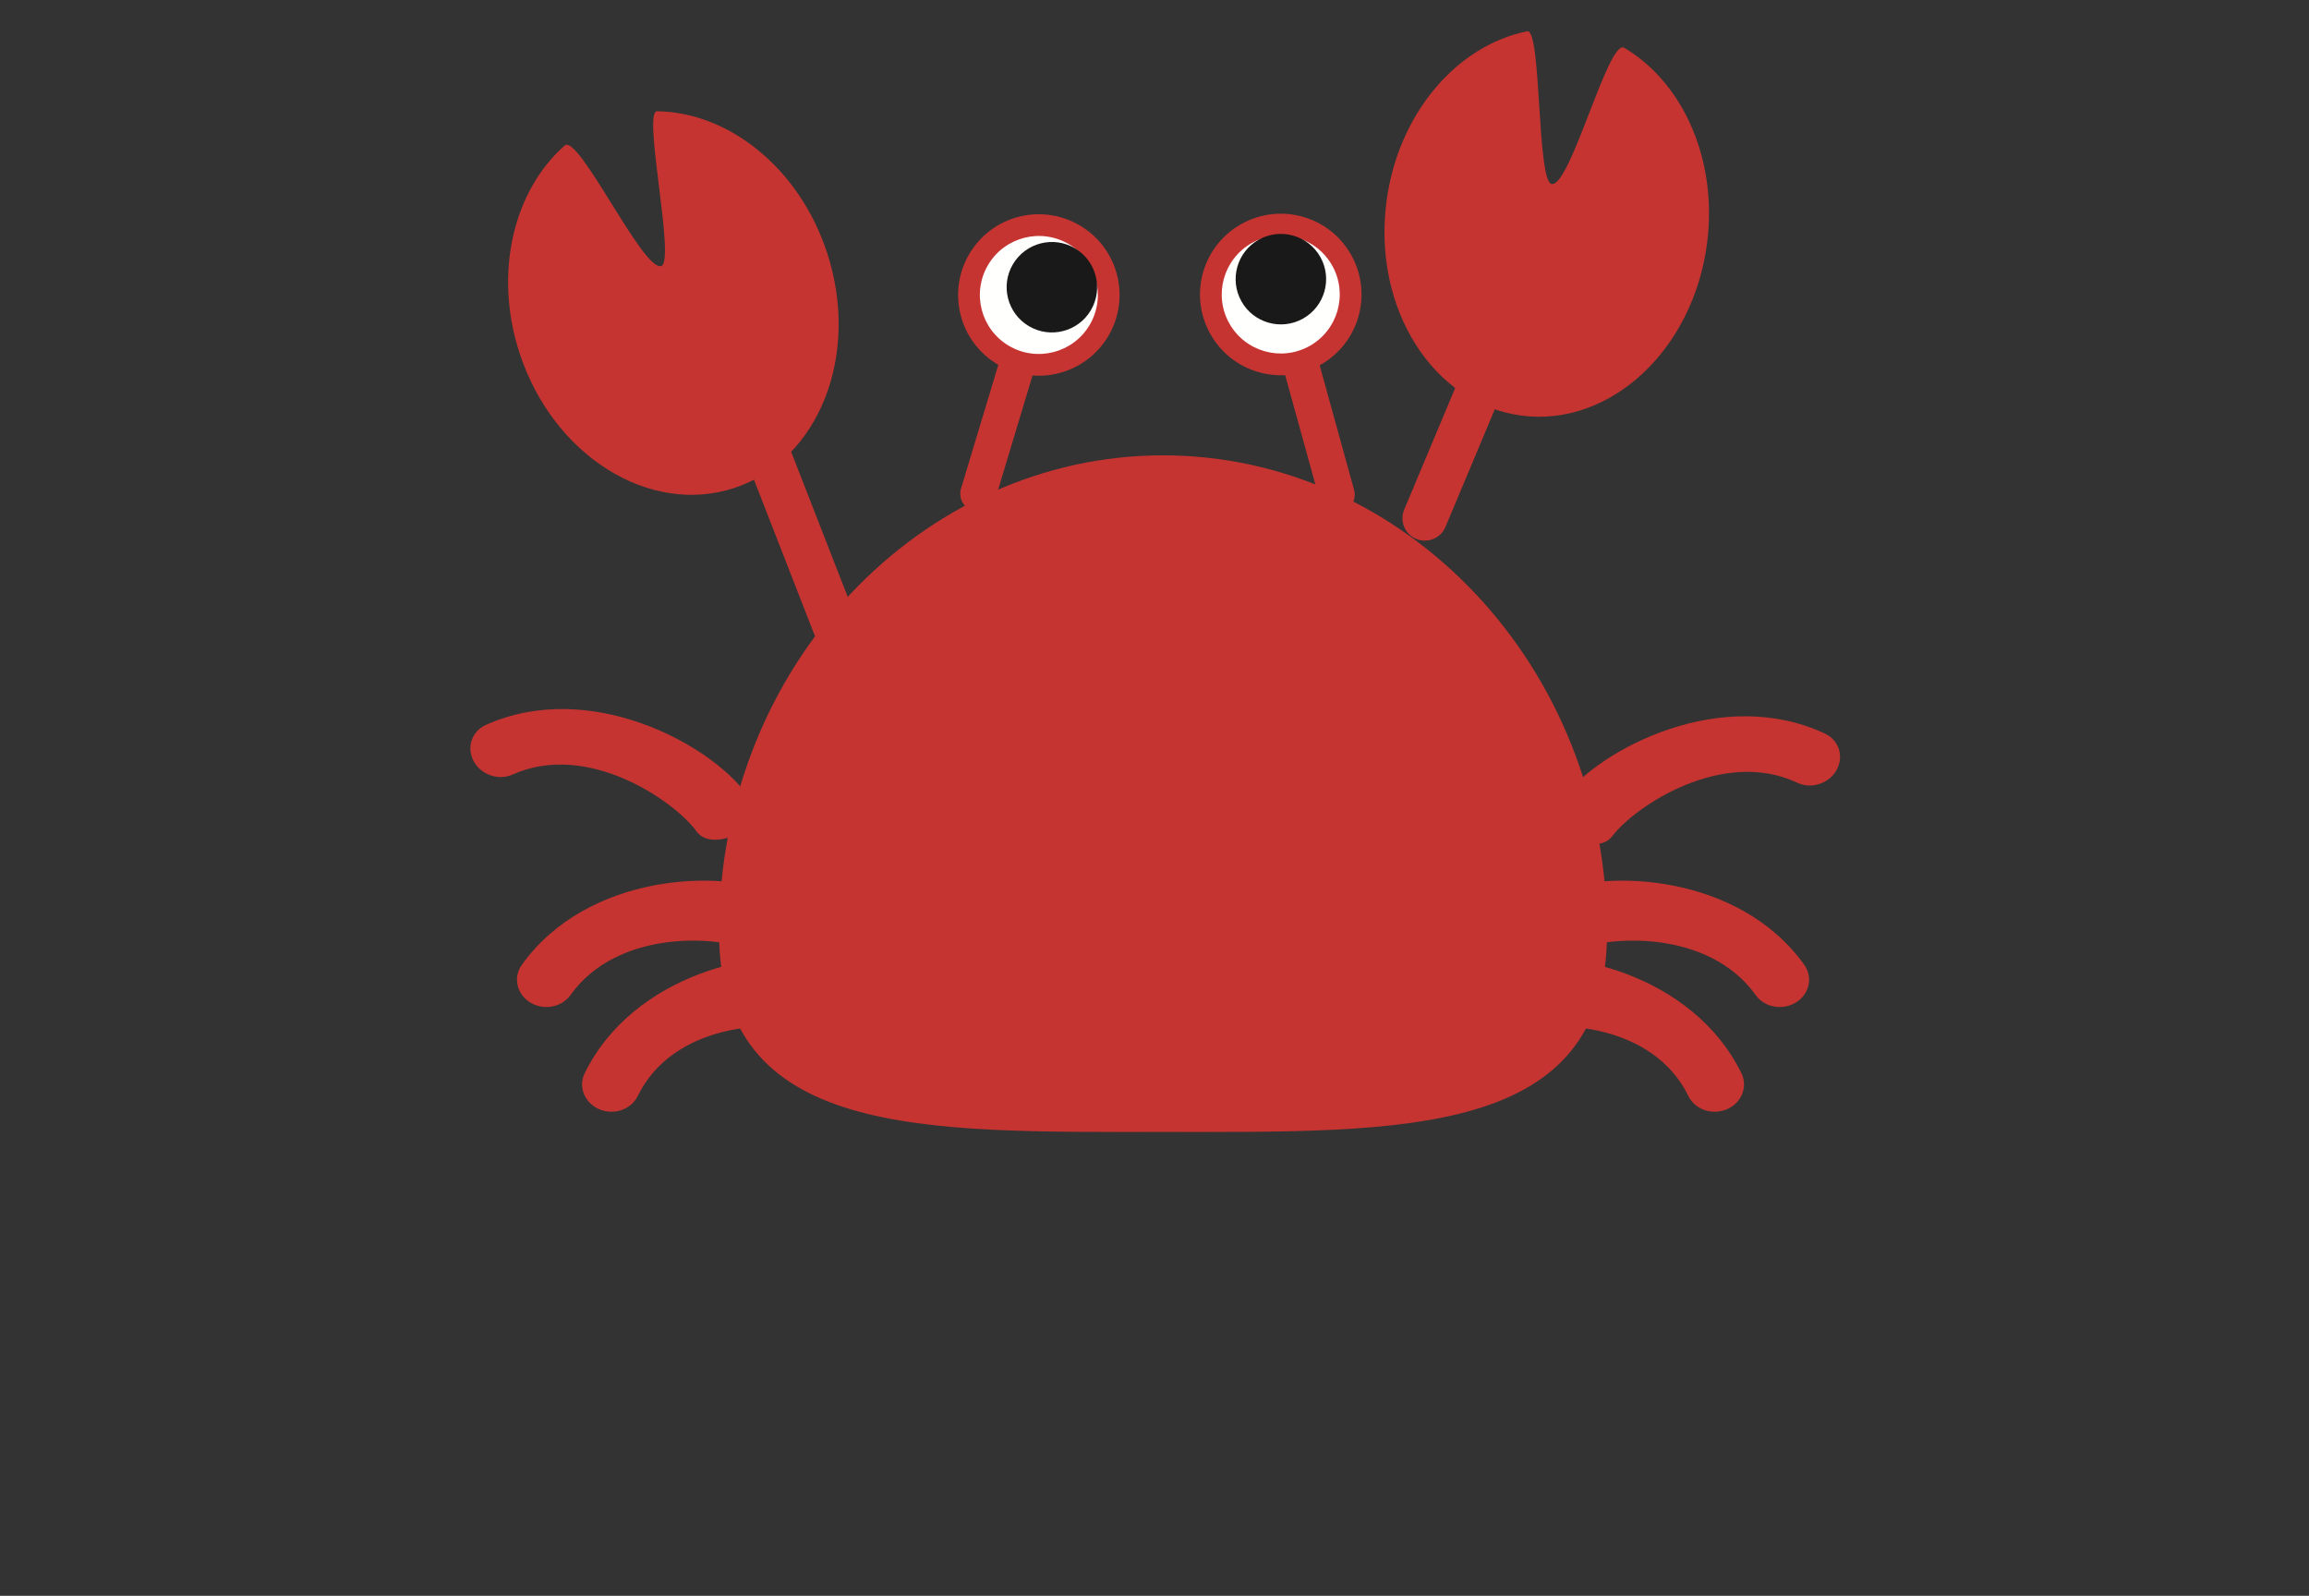 <?xml version="1.0" encoding="UTF-8" standalone="no"?>
<svg
   xmlns:dc="http://purl.org/dc/elements/1.1/"
   xmlns:cc="http://creativecommons.org/ns#"
   xmlns:rdf="http://www.w3.org/1999/02/22-rdf-syntax-ns#"
   xmlns:svg="http://www.w3.org/2000/svg"
   xmlns="http://www.w3.org/2000/svg"
   xmlns:sodipodi="http://sodipodi.sourceforge.net/DTD/sodipodi-0.dtd"
   xmlns:inkscape="http://www.inkscape.org/namespaces/inkscape"
   version="1.1"
   x="0"
   y="0"
   width="518"
   height="358"
   viewBox="0, 0, 518, 358"
   id="svg2"
   inkscape:version="0.91 r13725"
   sodipodi:docname="object.svg">
  <rect x="0" y="0" width="518" height="358" fill="#333333" stroke="none"/>
  <defs
     id="defs47" />
  <sodipodi:namedview
     pagecolor="#ffffff"
     bordercolor="#666666"
     borderopacity="1"
     objecttolerance="10"
     gridtolerance="10"
     guidetolerance="10"
     inkscape:pageopacity="0"
     inkscape:pageshadow="2"
     inkscape:window-width="797"
     inkscape:window-height="480"
     id="namedview45"
     showgrid="false"
     inkscape:zoom="0.44774329"
     inkscape:cx="234.30738"
     inkscape:cy="327.6718"
     inkscape:window-x="41"
     inkscape:window-y="43"
     inkscape:window-maximized="0"
     inkscape:current-layer="g4177" />
  <g
     id="Layer_1">
    <g
       id="g4177"
       transform="matrix(0.582,0,0,0.582,101.356,50.698)">
      <path
         id="path5"
         d="m 445.304,272.243 c 0,79.443 -78.457,76.963 -171.133,76.963 -92.686,0 -171.143,2.48 -171.143,-76.963 0,-103.125 78.457,-183.838 171.143,-183.838 92.676,0 171.133,80.713 171.133,183.838"
         inkscape:connector-curvature="0"
         style="fill:#c63431" />
      <g
         id="g4421"
         transform="matrix(0.911,-0.411,0.411,0.911,-0.409,152.737)"
         inkscape:transform-center-x="-17.659975"
         inkscape:transform-center-y="15.511231">
        <path
           style="fill:#c63431"
           inkscape:connector-curvature="0"
           d="m 501.714,66.15 c -21.807,35.234 -63.203,49.14 -92.49,31.035 C 379.937,79.06 373.862,35.818 395.669,0.574 413.716,-28.635 445.229,-43.176 472.163,-37.024 c 5.586,1.279 -20.596,54.492 -15.576,57.617 6.221,3.838 42.978,-42.207 47.07,-36.426 15.127,21.514 15.225,54.239 -1.943,81.983"
           id="path7" />
        <path
           style="fill:#c63431"
           inkscape:connector-curvature="0"
           d="m 364.832,124.262 50.049,-46.611 c 3.488,-3.249 3.682,-8.71 0.433,-12.198 -3.248,-3.488 -8.709,-3.682 -12.197,-0.434 l -50.049,46.612 c -3.488,3.248 -3.682,8.709 -0.433,12.197 3.248,3.488 8.709,3.682 12.197,0.434"
           id="path9" />
      </g>
      <path
         id="path11"
         d="m 26.166,49.13 c 12.935,39.371 49.939,62.613 82.63,51.882 32.723,-10.743 48.779,-51.351 35.855,-90.729 -10.704,-32.634 -37.905,-54.162 -65.53,-54.504 -5.73,-0.068 7.228,57.804 1.615,59.663 -6.947,2.271 -31.869,-51.117 -37.213,-46.46 C 23.796,-13.65 15.999,18.133 26.166,49.13"
         inkscape:connector-curvature="0"
         style="fill:#c63431" />
      <path
         id="path13"
         d="M 155.752,151.004 130.907,87.293 c -1.731,-4.441 -6.735,-6.636 -11.175,-4.905 -4.441,1.732 -6.637,6.736 -4.906,11.176 l 24.845,63.713 c 1.732,4.44 6.736,6.636 11.177,4.905 4.441,-1.732 6.637,-6.736 4.905,-11.177"
         inkscape:connector-curvature="0"
         style="fill:#c63431" />
      <path
         id="path15"
         d="m 14.36,211.517 c -2.454,-0.98 -4.594,-2.772 -5.909,-5.21 -2.854,-5.287 -0.783,-11.525 4.651,-13.974 40.095,-17.989 86.558,7.414 100.613,26.831 3.552,4.94 2.362,11.432 -2.642,14.552 -5.001,3.081 -13.148,4.62 -16.691,-0.316 -8.384,-11.606 -41.884,-35.006 -70.921,-21.963 -2.932,1.318 -6.232,1.266 -9.101,0.08"
         inkscape:connector-curvature="0"
         style="fill:#c63431" />
      <path
         id="path17"
         d="m 35.597,301.022 c -1.875,-0.137 -3.74,-0.703 -5.401,-1.728 -5.185,-3.223 -6.601,-9.698 -3.222,-14.463 25.156,-35.215 76.992,-37.325 99.072,-27.207 5.557,2.558 7.91,8.798 5.205,13.955 -2.695,5.136 -9.629,10.429 -15.195,7.881 -13.184,-6.045 -52.129,-8.506 -70.332,17.002 -2.315,3.232 -6.221,4.853 -10.127,4.56"
         inkscape:connector-curvature="0"
         style="fill:#c63431" />
      <path
         id="path19"
         d="m 60.675,341.374 c -1.289,-0.078 -2.598,-0.401 -3.857,-0.918 -5.645,-2.442 -8.165,-8.623 -5.606,-13.828 18.799,-38.516 68.721,-49.463 92.207,-42.686 5.938,1.729 9.287,7.578 7.49,13.047 -1.777,5.478 -8.496,14.902 -14.414,13.193 -14.053,-4.043 -51.211,-2.705 -64.834,25.186 -1.972,4.062 -6.435,6.347 -10.986,6.006"
         inkscape:connector-curvature="0"
         style="fill:#c63431" />
      <path
         id="path21"
         d="m 527.734,214.864 c 2.472,-0.933 4.655,-2.686 6.017,-5.098 2.956,-5.232 1.004,-11.508 -4.371,-14.064 -39.742,-18.757 -86.695,5.75 -101.129,24.896 -3.638,4.868 -2.573,11.382 2.388,14.592 4.923,3.183 13.048,4.875 16.676,0.011 8.605,-11.443 42.55,-34.193 71.332,-20.595 2.906,1.375 6.205,1.386 9.088,0.258"
         inkscape:connector-curvature="0"
         style="fill:#c63431" />
      <path
         id="path23"
         d="m 512.735,301.022 c 1.875,-0.137 3.741,-0.703 5.411,-1.728 5.166,-3.223 6.591,-9.698 3.213,-14.463 -25.157,-35.215 -76.983,-37.325 -99.063,-27.207 -5.576,2.558 -7.91,8.798 -5.234,13.955 2.714,5.136 9.658,10.429 15.205,7.881 13.193,-6.045 52.138,-8.506 70.342,17.002 2.294,3.232 6.22,4.853 10.126,4.56"
         inkscape:connector-curvature="0"
         style="fill:#c63431" />
      <path
         id="path25"
         d="m 487.657,341.374 c 1.289,-0.078 2.588,-0.401 3.848,-0.918 5.654,-2.442 8.164,-8.623 5.615,-13.828 -18.799,-38.516 -68.74,-49.463 -92.207,-42.686 -5.928,1.729 -9.287,7.578 -7.5,13.047 1.797,5.478 8.506,14.902 14.444,13.193 14.013,-4.043 51.191,-2.705 64.814,25.186 1.973,4.062 6.436,6.347 10.986,6.006"
         inkscape:connector-curvature="0"
         style="fill:#c63431" />
      <g
         id="g4415"
         transform="matrix(0.861,0.509,-0.509,0.861,96.448,-106.42)">
        <path
           style="fill:#c63431"
           inkscape:connector-curvature="0"
           d="m 176.426,66.329 15.146,61.563 c 0.911,3.703 4.651,5.965 8.354,5.055 3.702,-0.912 5.965,-4.652 5.054,-8.354 L 189.834,63.03 c -0.911,-3.703 -4.651,-5.965 -8.354,-5.055 -3.702,0.912 -5.965,4.652 -5.054,8.354"
           id="path27" />
        <path
           style="fill:#c63431"
           inkscape:connector-curvature="0"
           d="m 210.522,48.401 c 0,17.187 -13.916,31.132 -31.103,31.132 -17.188,0 -31.113,-13.945 -31.113,-31.132 0,-17.178 13.925,-31.084 31.113,-31.084 17.187,0 31.103,13.906 31.103,31.084"
           id="path29" />
        <path
           style="fill:#fffffe"
           inkscape:connector-curvature="0"
           d="m 202.153,48.401 c 0,12.558 -10.185,22.754 -22.734,22.754 -12.549,0 -22.734,-10.196 -22.734,-22.754 0,-12.539 10.185,-22.725 22.734,-22.725 12.549,0 22.734,10.186 22.734,22.725"
           id="path31" />
        <path
           style="fill:#1a1919"
           inkscape:connector-curvature="0"
           d="m 199.663,43.303 c 0,9.609 -7.812,17.412 -17.441,17.412 -9.619,0 -17.432,-7.803 -17.432,-17.412 0,-9.648 7.813,-17.451 17.432,-17.451 9.629,0 17.441,7.803 17.441,17.451"
           id="path33" />
      </g>
      <g
         id="g4404"
         transform="matrix(0.873,-0.489,0.489,0.873,0.575,149.532)">
        <path
           style="fill:#c63431"
           inkscape:connector-curvature="0"
           d="m 327.822,63.031 -15.137,61.563 c -0.91,3.703 1.353,7.442 5.056,8.353 3.703,0.91 7.443,-1.353 8.353,-5.056 l 15.137,-61.563 c 0.91,-3.703 -1.354,-7.442 -5.056,-8.353 -3.703,-0.91 -7.443,1.353 -8.353,5.056"
           id="path35" />
        <path
           style="fill:#c63431"
           inkscape:connector-curvature="0"
           d="m 307.134,48.401 c 0,17.187 13.916,31.132 31.103,31.132 17.198,0 31.114,-13.945 31.114,-31.132 0,-17.178 -13.916,-31.084 -31.114,-31.084 -17.187,0 -31.103,13.906 -31.103,31.084"
           id="path37" />
        <path
           style="fill:#fffffe"
           inkscape:connector-curvature="0"
           d="m 315.503,48.401 c 0,12.558 10.185,22.754 22.734,22.754 12.549,0 22.735,-10.196 22.735,-22.754 0,-12.539 -10.186,-22.725 -22.735,-22.725 -12.549,0 -22.734,10.186 -22.734,22.725"
           id="path39" />
        <path
           style="fill:#1a1919"
           inkscape:connector-curvature="0"
           d="m 323.735,43.303 c 0,9.609 7.813,17.412 17.422,17.412 9.629,0 17.442,-7.803 17.442,-17.412 0,-9.648 -7.813,-17.451 -17.442,-17.451 -9.609,0 -17.422,7.803 -17.422,17.451"
           id="path41" />
      </g>
    </g>
  </g>
</svg>
